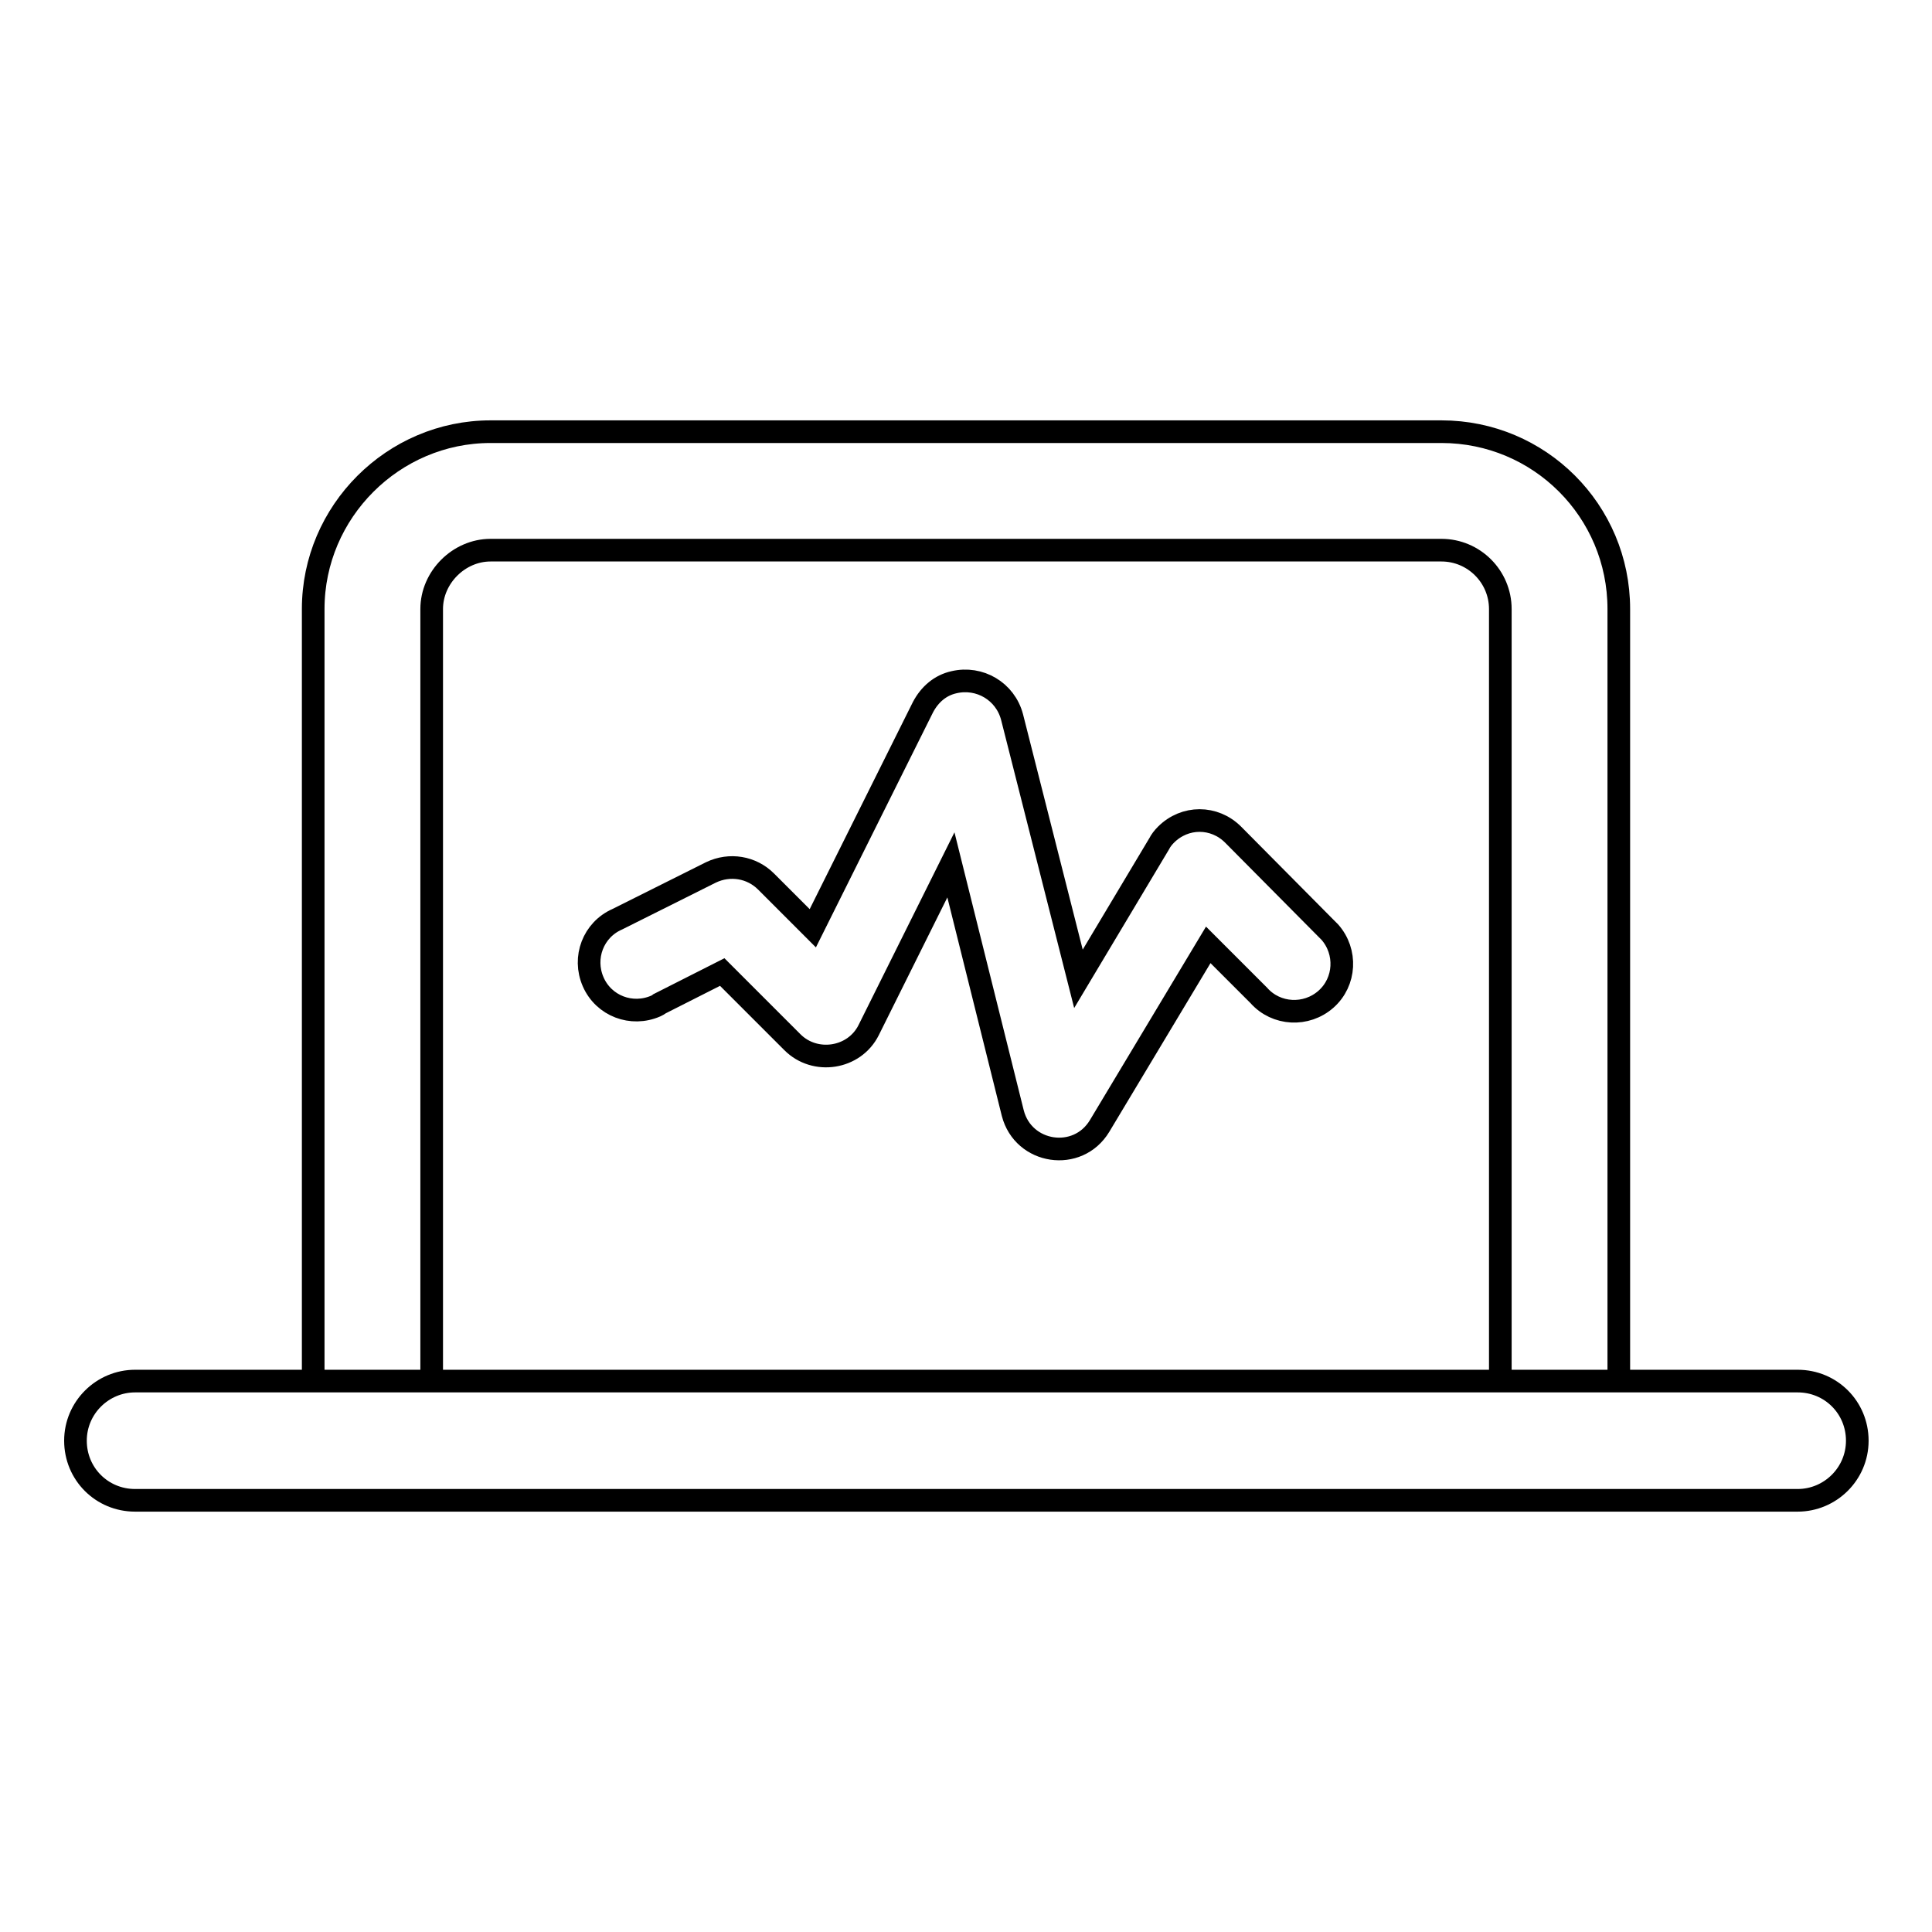 <?xml version="1.0" encoding="utf-8"?>
<!-- Svg Vector Icons : http://www.onlinewebfonts.com/icon -->
<!DOCTYPE svg PUBLIC "-//W3C//DTD SVG 1.1//EN" "http://www.w3.org/Graphics/SVG/1.1/DTD/svg11.dtd">
<svg version="1.1" xmlns="http://www.w3.org/2000/svg" xmlns:xlink="http://www.w3.org/1999/xlink" x="0px" y="0px" viewBox="0 0 256 256" enable-background="new 0 0 256 256" xml:space="preserve">
<g> <path stroke-width="3" fill-opacity="0" stroke="#000000"  d="M17.9,198.8h220.3c4.3,0,7.9-3.5,7.9-7.9s-3.5-7.9-7.9-7.9H17.9c-4.3,0-7.9,3.5-7.9,7.9 S13.5,198.8,17.9,198.8z M57.2,183.1V80.7c0-4.2,3.6-7.8,7.8-7.8h126c4.3,0,7.8,3.5,7.8,7.8l0,0v102.3h15.7V80.7 c0-13-10.5-23.5-23.5-23.5H65c-12.9,0-23.5,10.6-23.5,23.5v102.3H57.2z M105,138.1c3,3,8.2,2.2,10.1-1.6l10.9-21.9l8.2,32.9 c1.4,5.4,8.6,6.5,11.5,1.7l14.4-24l6.7,6.7c2.3,2.6,6.3,2.8,8.9,0.5c2.6-2.3,2.8-6.3,0.5-8.9c-0.2-0.2-0.3-0.3-0.5-0.5l-12.3-12.4 c-2.5-2.5-6.4-2.5-8.9,0c-0.4,0.4-0.7,0.8-0.9,1.2l-10.7,17.9L134.1,95c-0.9-3.4-4.3-5.4-7.7-4.6c-1.8,0.4-3.2,1.6-4.1,3.3 L107.7,123l-6.2-6.2c-1.9-1.9-4.8-2.4-7.3-1.2l-12.4,6.2c-3.2,1.4-4.6,5.1-3.2,8.3c1.4,3.2,5.1,4.6,8.3,3.2 c0.2-0.1,0.4-0.2,0.5-0.3l8.3-4.2L105,138.1L105,138.1z"/></g>
</svg>